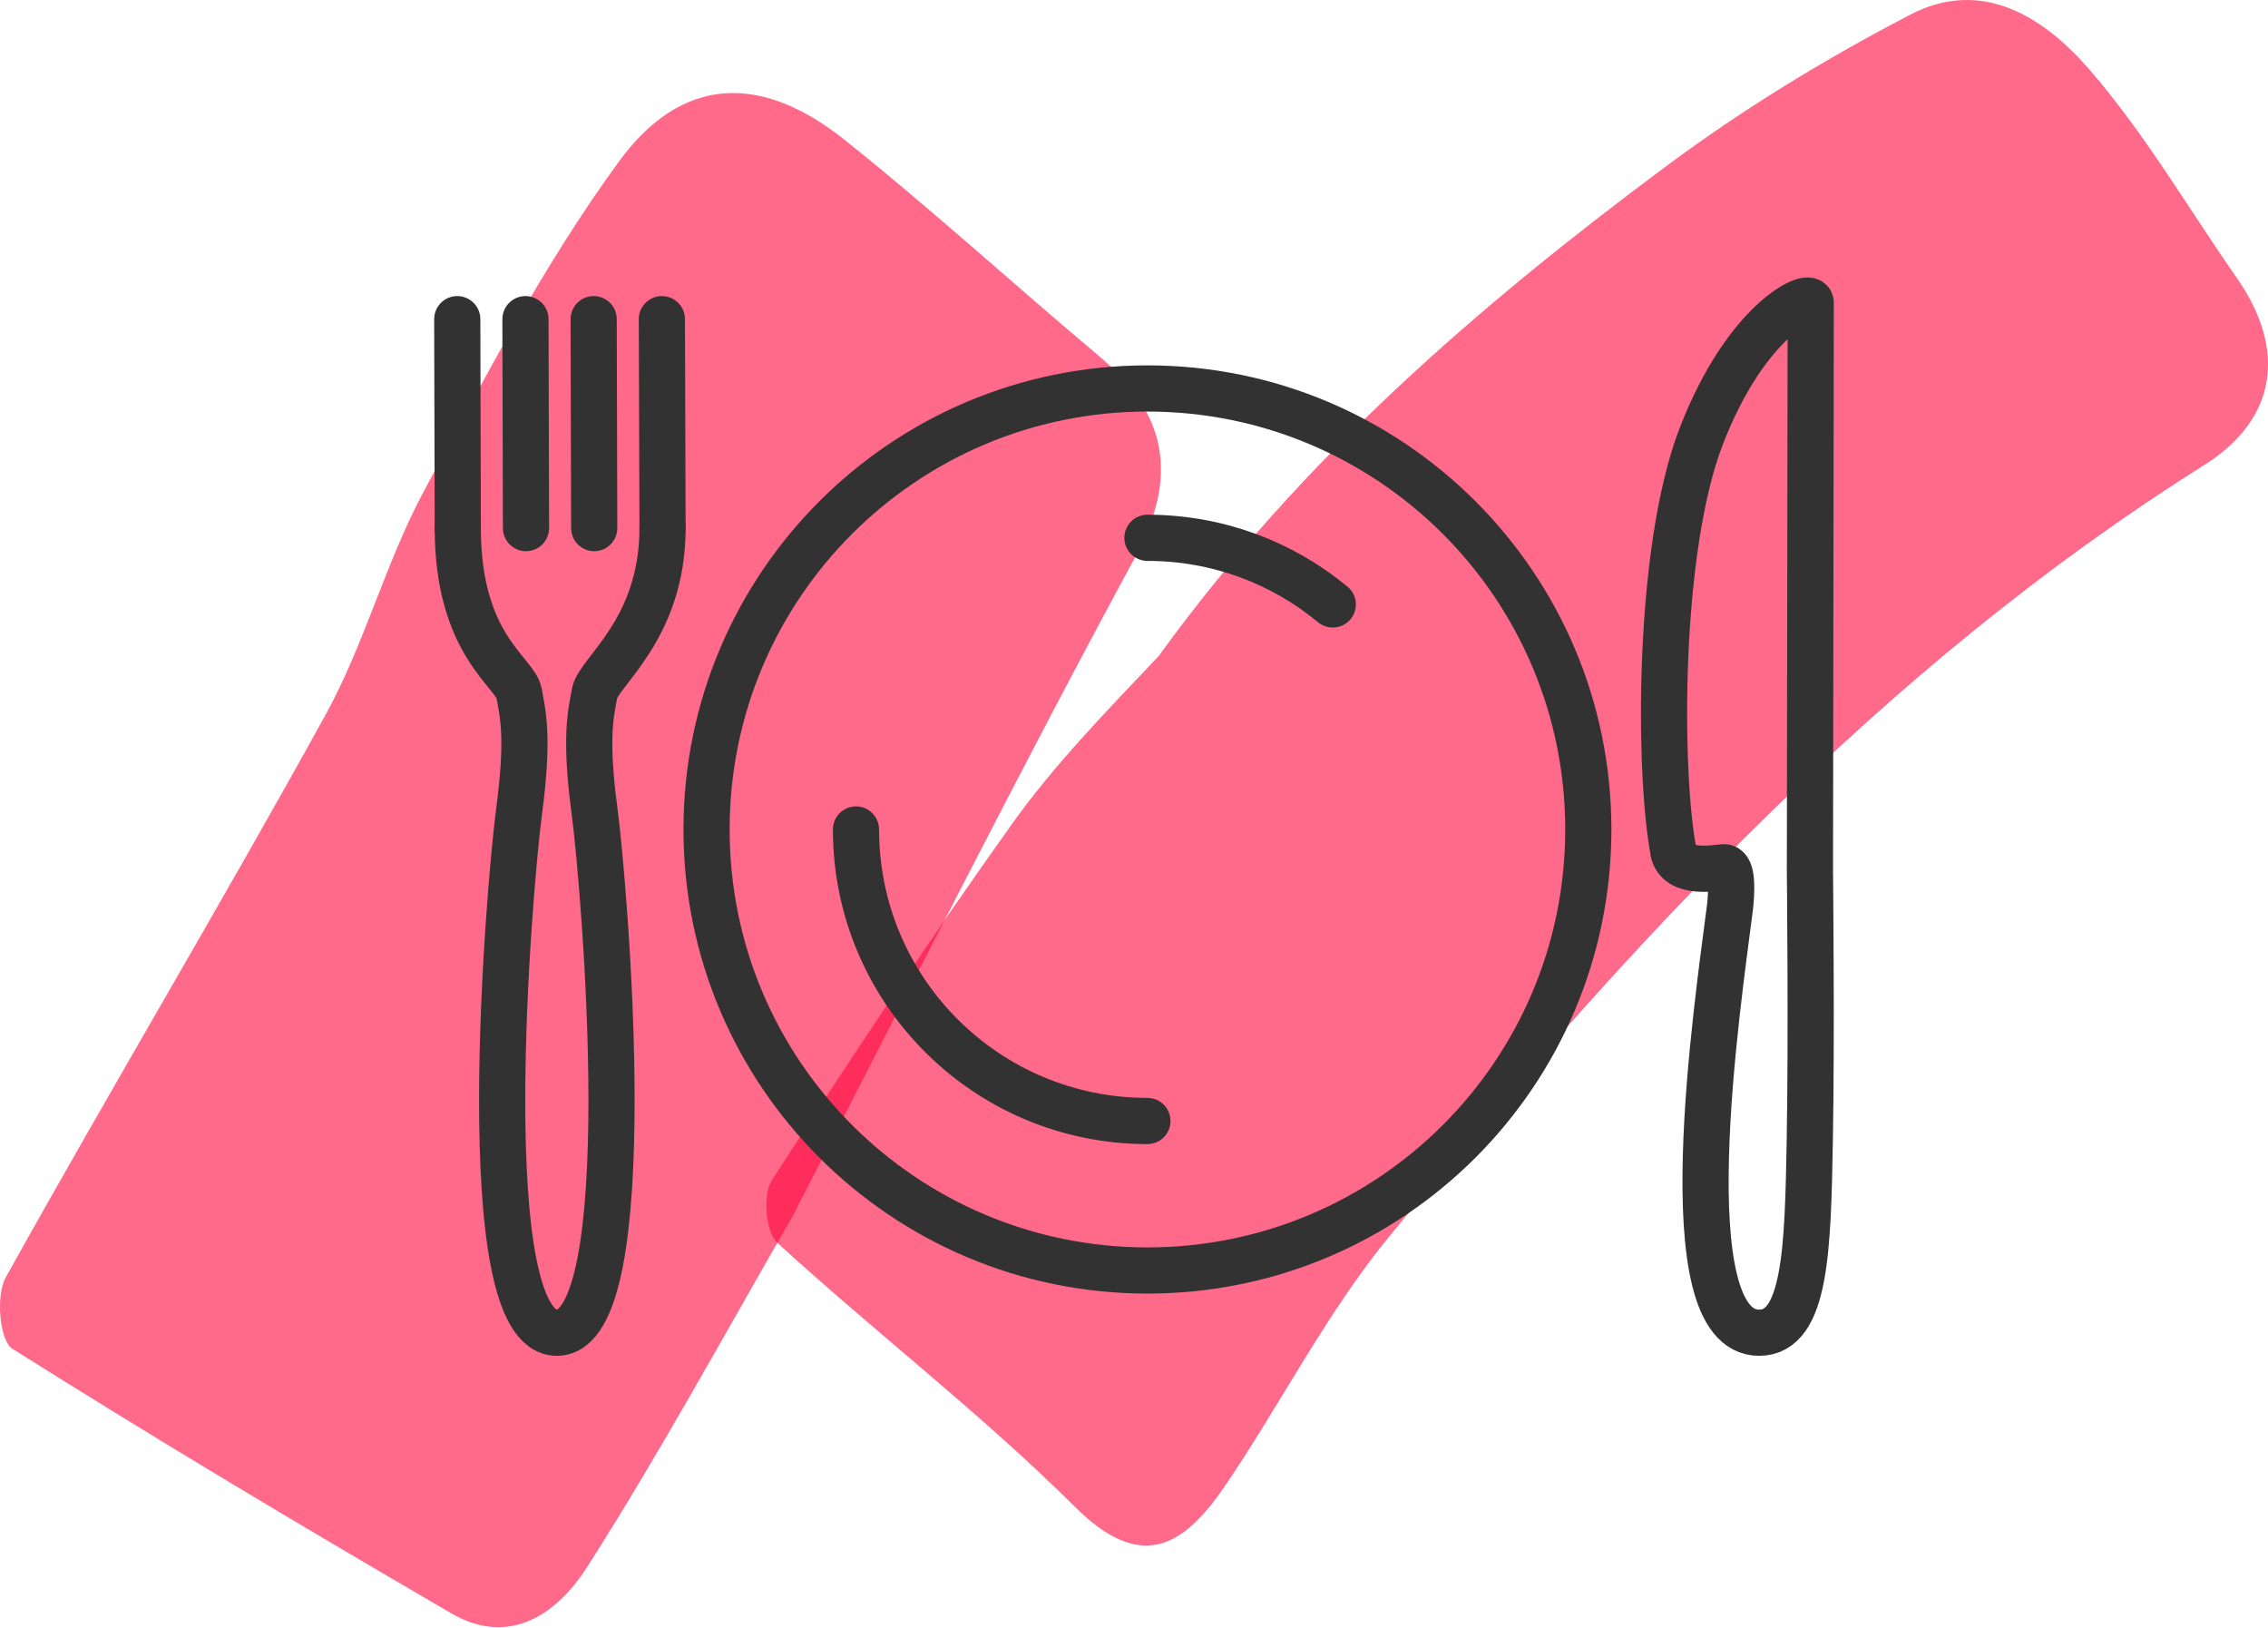 <svg width="248" height="178" viewBox="0 0 248 178" fill="none" xmlns="http://www.w3.org/2000/svg">
<path d="M86.794 132.736C79.106 146.07 72.073 158.976 64.183 171.328C61.083 176.193 55.865 180.15 49.362 176.369C33.204 166.967 17.147 157.388 1.342 147.431C-0.044 146.549 -0.473 141.634 0.611 139.668C12.08 119.073 24.18 98.832 35.573 78.187C39.858 70.424 42.127 61.576 46.312 53.762C52.891 41.461 59.444 28.958 67.637 17.715C74.543 8.212 83.24 8.011 92.365 15.296C101.818 22.832 110.741 31 119.992 38.763C127.554 45.141 129.016 51.871 124.05 61.047C111.346 84.489 99.373 108.36 86.794 132.71" fill="#FF063C" fill-opacity="0.6"/>
<path d="M126.847 71.509C142.425 50.057 161.633 33.471 182.051 18.271C190.47 11.995 199.57 6.449 208.871 1.609C216.836 -2.55 223.642 2.038 228.457 7.583C234.532 14.591 239.271 22.758 244.615 30.421C250.009 38.16 249.051 45.772 241.06 50.814C205.745 73.021 177.992 103.32 151.878 135.207C144.996 143.601 140.03 153.507 133.88 162.532C129.317 169.186 124.704 171.833 117.571 164.75C107.311 154.541 95.716 145.668 85.003 135.862C83.718 134.678 83.365 130.619 84.398 129.031C92.893 115.873 101.564 102.816 110.664 90.061C115.252 83.633 120.848 77.886 126.872 71.534L126.847 71.509Z" fill="#FF063C" fill-opacity="0.6"/>
<path d="M182.967 93.043C183.476 95.748 187.75 94.817 188.506 94.803C189.524 94.788 189.335 97.623 189.175 99.135C187.823 109.748 182.429 145.687 192.359 145.687C197.505 145.687 197.68 136.368 197.898 124.534C198.101 113.005 197.912 95.282 197.912 95.282C197.912 89.133 197.999 35.995 197.999 33.087C197.999 31.924 191.021 34.788 186.034 47.669C181.208 60.129 181.353 84.451 182.981 93.043H182.967Z" stroke="#323232" stroke-width="5.049" stroke-linecap="round" stroke-linejoin="round"/>
<path d="M72.447 57.73C72.447 68.808 65.439 73.446 65.018 75.772C64.596 78.084 63.942 80.628 65.018 88.711C66.094 96.809 70.252 145.687 60.889 145.687C51.526 145.687 55.684 96.809 56.76 88.711C57.836 80.613 57.182 78.084 56.76 75.772C56.338 73.46 50.058 70.538 50.058 57.73" stroke="#323232" stroke-width="5.049" stroke-linecap="round" stroke-linejoin="round"/>
<path d="M50.058 57.73L50 34.89" stroke="#323232" stroke-width="5.049" stroke-linecap="round" stroke-linejoin="round"/>
<path d="M57.516 57.73L57.458 34.89" stroke="#323232" stroke-width="5.049" stroke-linecap="round" stroke-linejoin="round"/>
<path d="M64.975 57.73L64.916 34.89" stroke="#323232" stroke-width="5.049" stroke-linecap="round" stroke-linejoin="round"/>
<path d="M72.447 57.73L72.374 34.89" stroke="#323232" stroke-width="5.049" stroke-linecap="round" stroke-linejoin="round"/>
<path d="M125.468 122.542C107.862 122.542 93.6 108.28 93.6 90.674" stroke="#323232" stroke-width="5.049" stroke-linecap="round" stroke-linejoin="round"/>
<path d="M125.469 58.791C133.174 58.791 140.24 61.525 145.735 66.075" stroke="#323232" stroke-width="5.049" stroke-linecap="round" stroke-linejoin="round"/>
<path d="M125.469 138.883C152.094 138.883 173.678 117.299 173.678 90.674C173.678 64.049 152.094 42.465 125.469 42.465C98.844 42.465 77.26 64.049 77.26 90.674C77.26 117.299 98.844 138.883 125.469 138.883Z" stroke="#323232" stroke-width="5.049" stroke-linecap="round" stroke-linejoin="round"/>
</svg>
